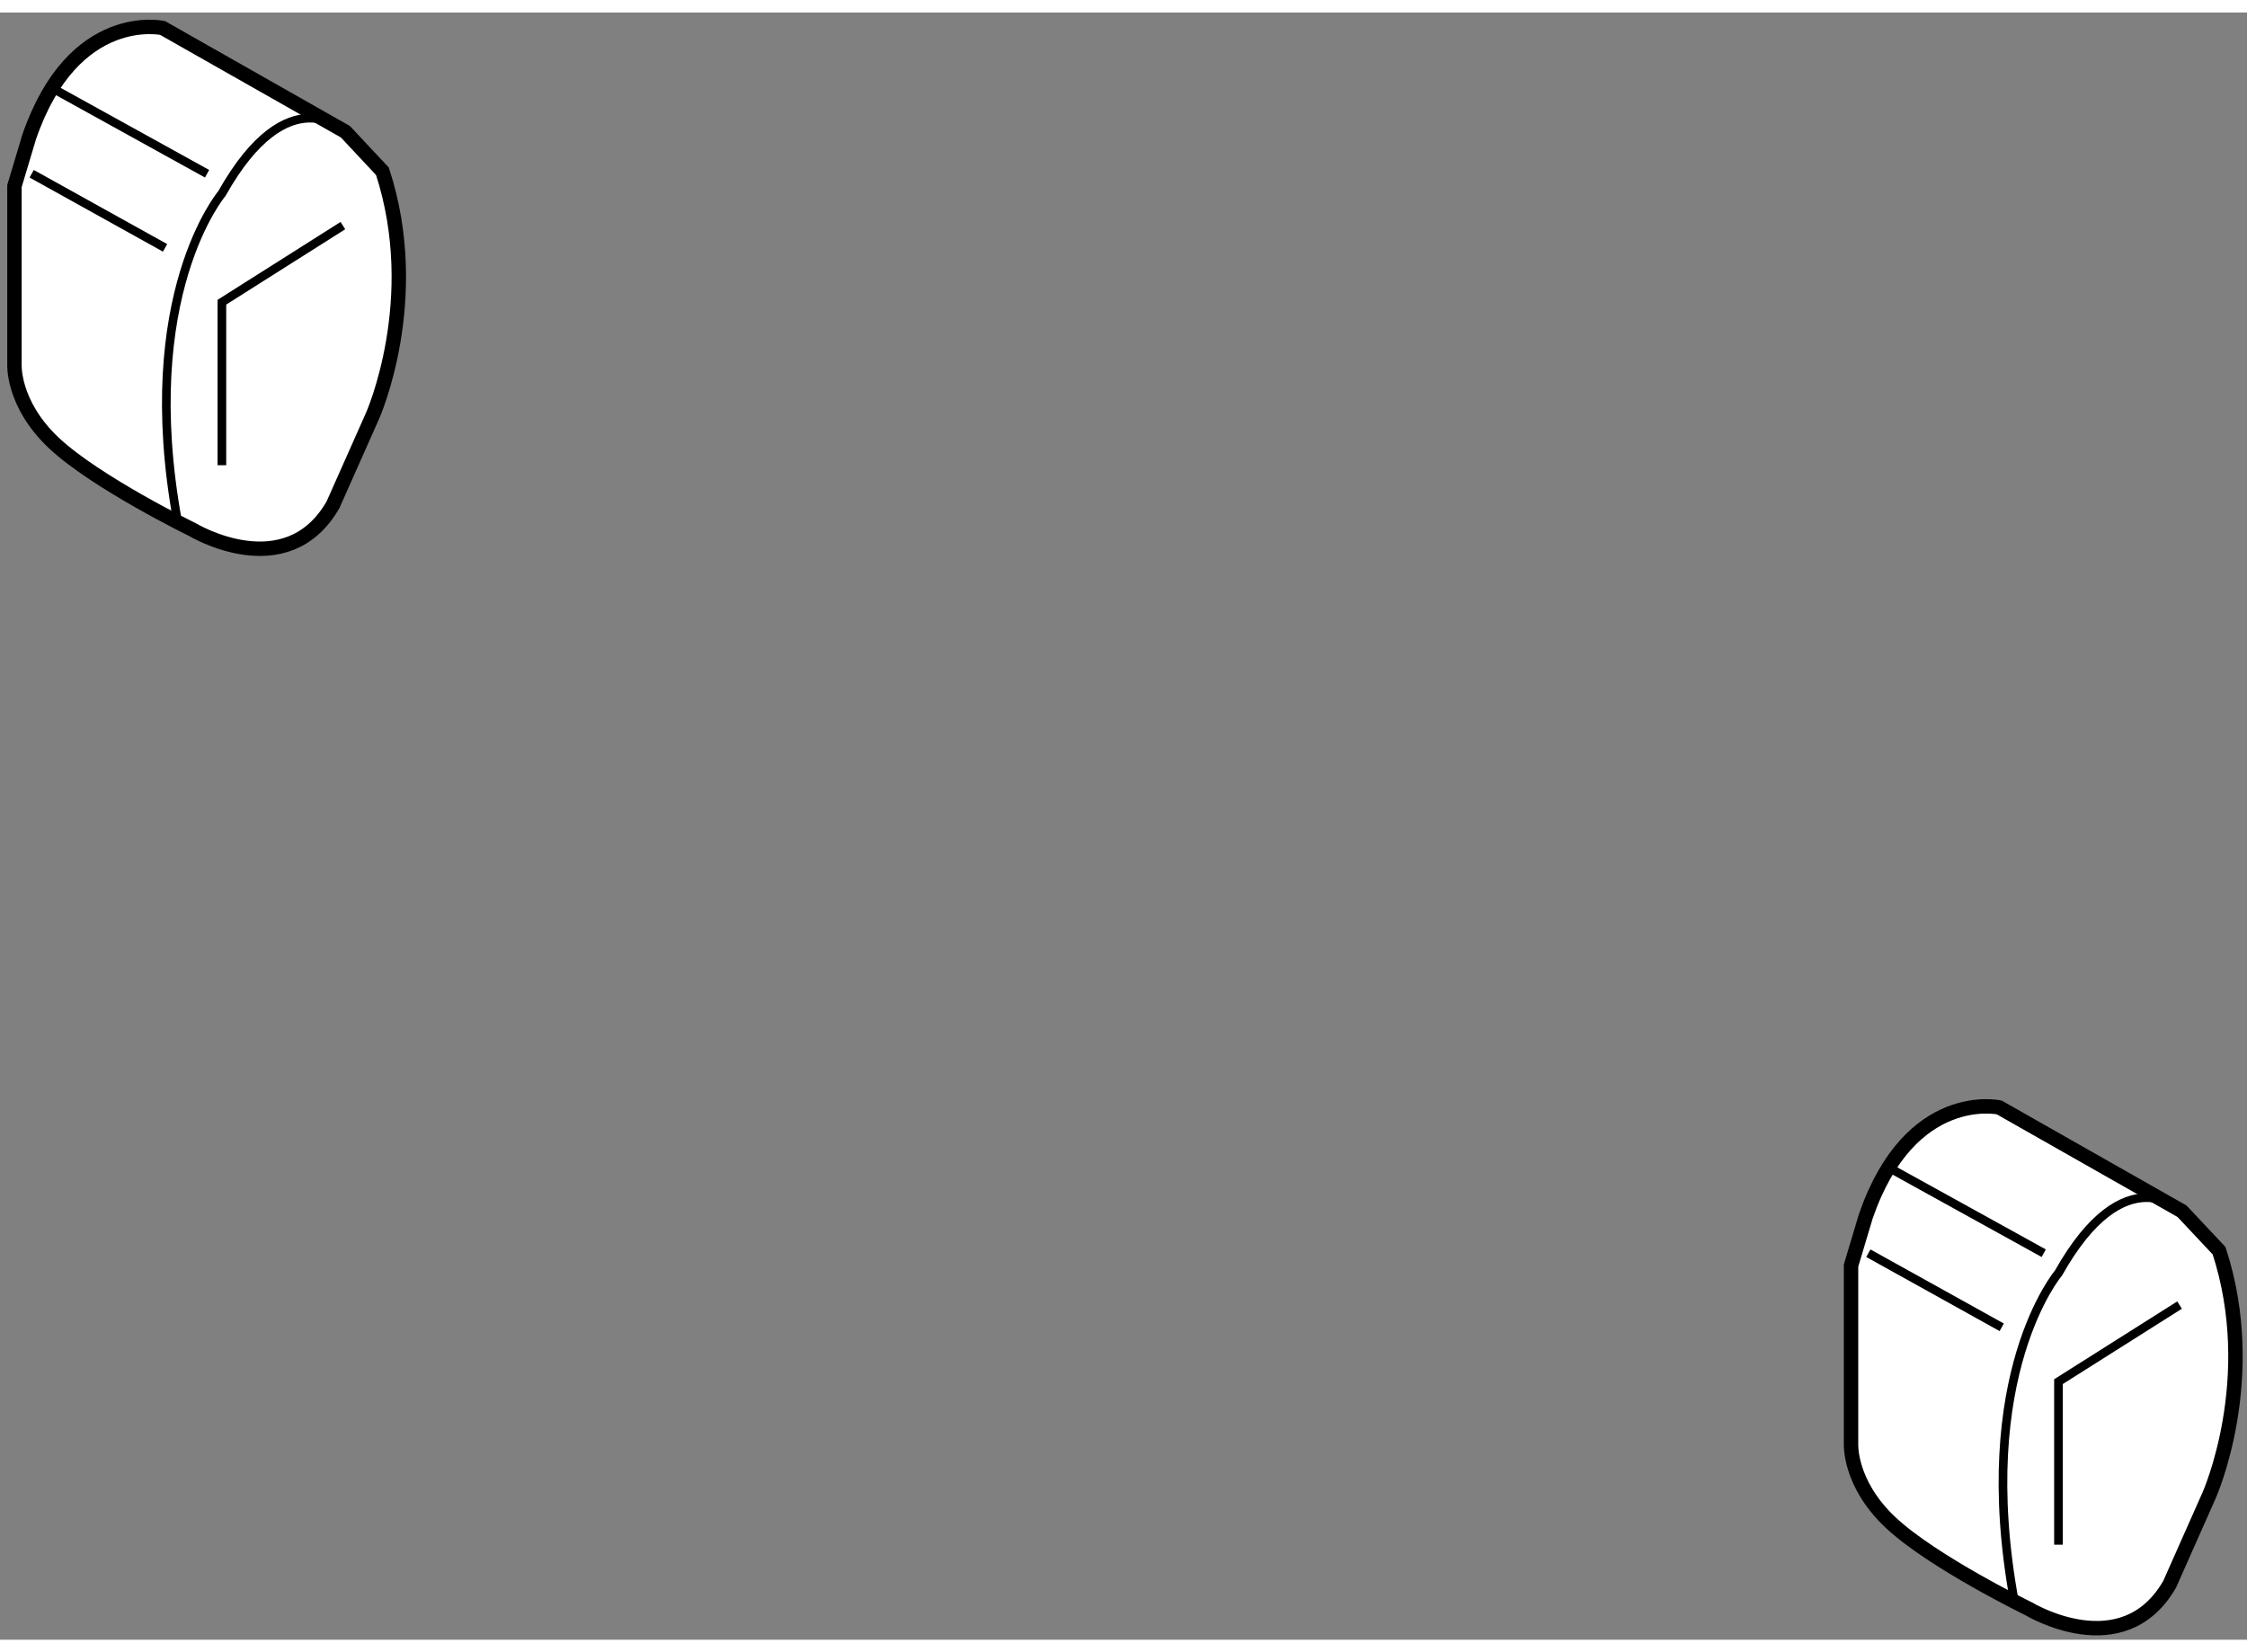 <?xml version="1.0" encoding="utf-8"?>
<!-- Generator: Adobe Illustrator 15.1.0, SVG Export Plug-In . SVG Version: 6.00 Build 0)  -->
<!DOCTYPE svg PUBLIC "-//W3C//DTD SVG 1.1//EN" "http://www.w3.org/Graphics/SVG/1.1/DTD/svg11.dtd">
<svg version="1.1" xmlns="http://www.w3.org/2000/svg" xmlns:xlink="http://www.w3.org/1999/xlink" x="0px" y="0px" width="244.8px"
	 height="180px" viewBox="93.529 10.436 77.903 56.415" enable-background="new 0 0 244.8 180" xml:space="preserve">
	
<rect x="93.529" y="10.436" width="77.903" height="56.415" fill="#808080" stroke="none"/>
	
<g><path fill="#FFFFFF" stroke="#000000" stroke-width="0.5" d="M162.843,48.398c0,0-3.083-0.686-4.626,3.769l-0.513,1.713v6.165
				c0,0-0.086,1.371,1.369,2.741c1.456,1.37,4.798,2.997,4.798,2.997s3.253,1.97,4.88-0.856l1.369-3.084c0,0,1.799-4.025,0.344-8.479
				l-1.285-1.368L162.843,48.398z"></path><path fill="none" stroke="#000000" stroke-width="0.3" d="M169.179,51.996c0,0-1.969-1.97-4.282,2.141
				c0,0-2.977,3.514-1.529,11.392"></path><polyline fill="none" stroke="#000000" stroke-width="0.3" points="164.896,63.557 164.896,57.904 169.094,55.249 		"></polyline><line fill="none" stroke="#000000" stroke-width="0.3" x1="159.007" y1="50.479" x2="164.384" y2="53.451"></line><line fill="none" stroke="#000000" stroke-width="0.3" x1="158.304" y1="53.451" x2="162.928" y2="56.02"></line></g><g><path fill="#FFFFFF" stroke="#000000" stroke-width="0.5" d="M99.168,10.974c0,0-3.084-0.686-4.625,3.768l-0.513,1.712v6.167
				c0,0-0.087,1.37,1.368,2.741c1.457,1.37,4.796,2.998,4.796,2.998s3.253,1.97,4.88-0.857l1.371-3.083c0,0,1.797-4.025,0.343-8.479
				l-1.284-1.371L99.168,10.974z"></path><path fill="none" stroke="#000000" stroke-width="0.3" d="M105.504,14.57c0,0-1.97-1.968-4.282,2.143
				c0,0-2.977,3.514-1.531,11.393"></path><polyline fill="none" stroke="#000000" stroke-width="0.3" points="101.222,26.132 101.222,20.48 105.417,17.824 		"></polyline><line fill="none" stroke="#000000" stroke-width="0.3" x1="95.332" y1="13.054" x2="100.708" y2="16.026"></line><line fill="none" stroke="#000000" stroke-width="0.3" x1="94.627" y1="16.026" x2="99.252" y2="18.596"></line></g>


</svg>